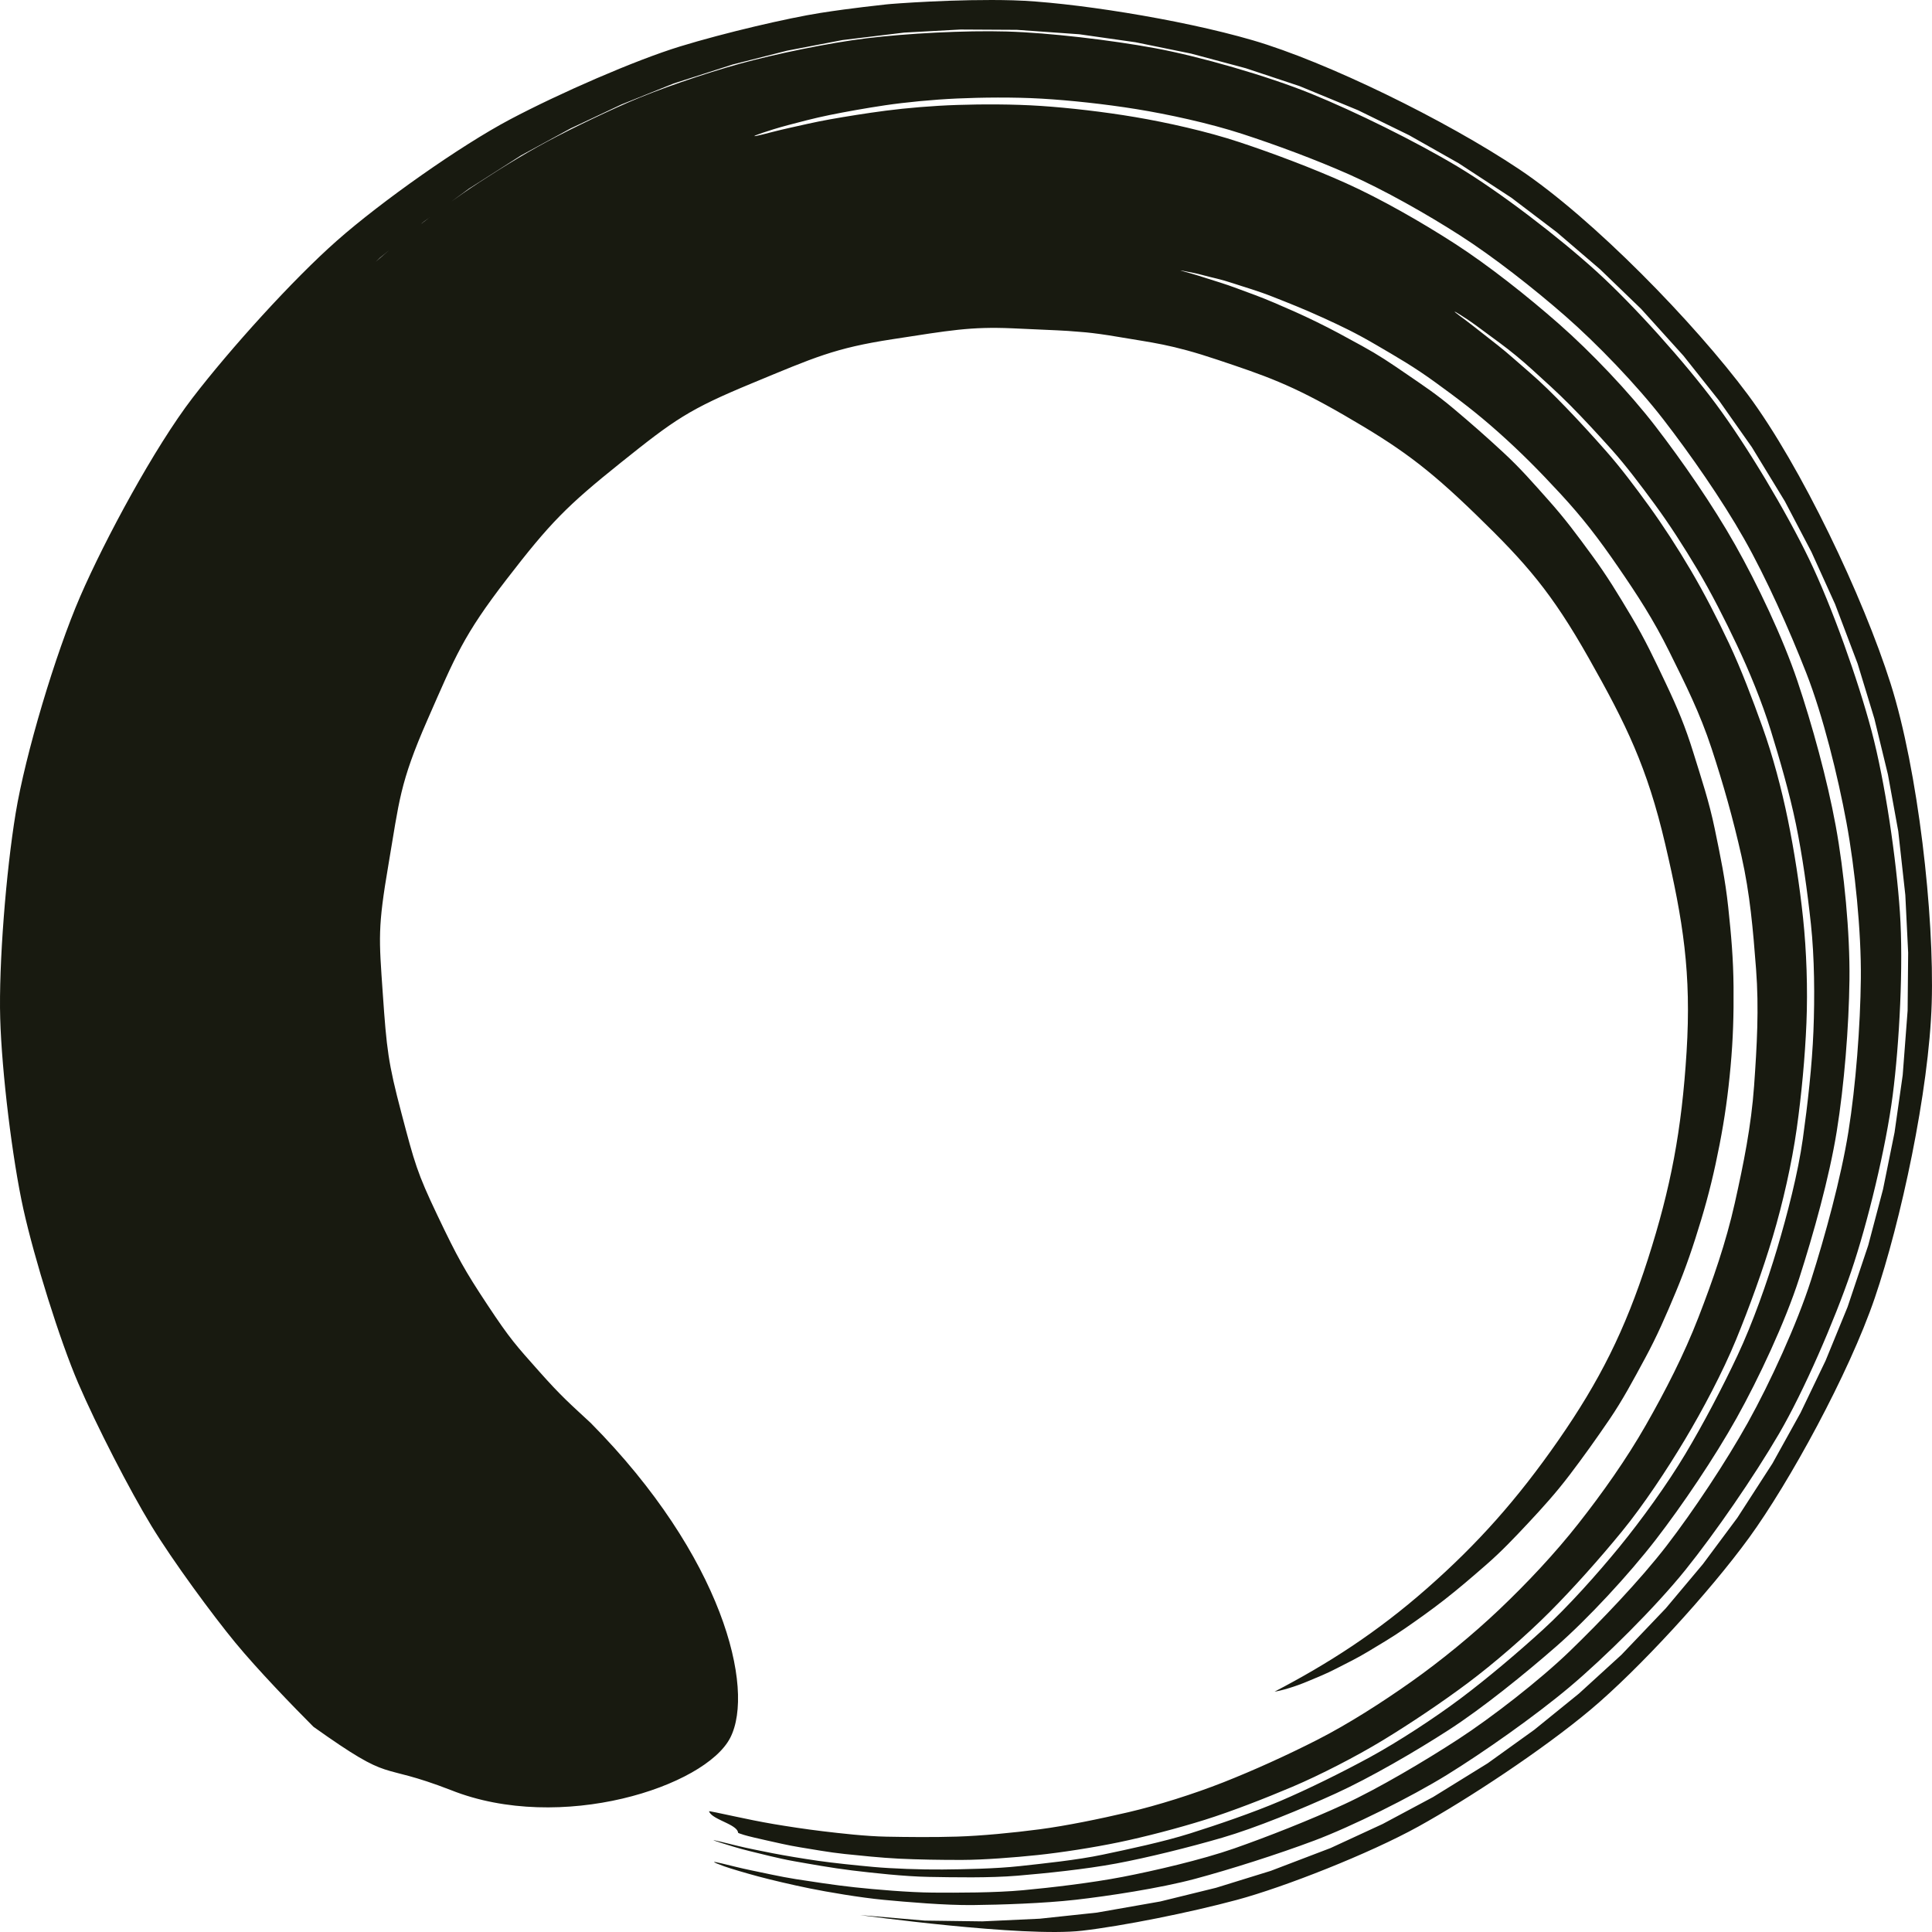 <svg width="200" height="200" viewBox="0 0 200 200" fill="none" xmlns="http://www.w3.org/2000/svg">
<path d="M122.214 27.999C122.21 27.986 122.458 28.03 122.94 28.13C123.422 28.23 123.713 28.259 124.637 28.512C125.562 28.765 126.314 28.882 127.635 29.324C128.957 29.766 130.109 30.071 131.78 30.73C133.451 31.39 134.932 31.97 136.904 32.87C138.876 33.769 140.319 34.452 142.484 35.719C144.649 36.986 146.372 37.966 148.65 39.626C150.929 41.285 152.798 42.68 155.11 44.741C157.422 46.802 159.29 48.682 161.559 51.139C163.828 53.596 165.475 55.736 167.492 58.671C169.51 61.607 171.157 64.129 172.82 67.486C174.484 70.844 175.967 73.783 177.184 77.487C178.401 81.191 179.394 84.705 180.278 88.622C181.161 92.54 181.473 96.228 181.787 100.315C182.101 104.403 181.876 108.272 181.583 112.41C181.289 116.548 180.491 120.49 179.583 124.551C178.674 128.613 177.316 132.521 175.819 136.381C174.321 140.242 172.397 143.993 170.371 147.54C168.346 151.087 165.883 154.558 163.414 157.7C160.946 160.843 158.023 163.939 155.214 166.607C152.405 169.275 149.13 171.946 146.092 174.095C143.054 176.244 139.543 178.485 136.393 180.092C133.242 181.7 129.739 183.285 126.646 184.504C123.554 185.723 119.809 186.899 116.811 187.599C113.812 188.299 110.393 189.004 107.613 189.37C104.832 189.735 101.59 190.046 99.093 190.124C96.595 190.202 93.938 190.172 91.777 190.132C89.617 190.092 86.958 189.783 85.179 189.57C83.4 189.358 81.458 189.057 80.087 188.826C78.716 188.594 77.185 188.278 76.251 188.075C75.316 187.872 74.6 187.72 74.12 187.624C73.639 187.527 73.393 187.485 73.398 187.502C73.407 187.529 73.419 187.556 73.432 187.582C73.446 187.609 73.462 187.635 73.479 187.66C73.497 187.686 73.517 187.711 73.538 187.736C73.56 187.761 73.583 187.786 73.608 187.81C73.633 187.835 73.659 187.859 73.688 187.883C73.716 187.907 73.746 187.93 73.777 187.954C73.808 187.977 73.841 188 73.875 188.023C73.908 188.046 73.944 188.068 73.98 188.091C74.016 188.111 74.053 188.135 74.091 188.158C74.13 188.178 74.168 188.202 74.209 188.223C74.249 188.243 74.289 188.267 74.33 188.288C74.372 188.308 74.414 188.331 74.456 188.352C74.499 188.371 74.542 188.395 74.585 188.416C74.629 188.435 74.672 188.458 74.716 188.48C74.76 188.499 74.804 188.522 74.848 188.543C74.892 188.562 74.936 188.585 74.98 188.606C75.024 188.625 75.068 188.648 75.112 188.669C75.156 188.688 75.199 188.711 75.242 188.732C75.285 188.751 75.328 188.774 75.37 188.795C75.412 188.814 75.453 188.838 75.494 188.859C75.535 188.879 75.575 188.902 75.614 188.924C75.654 188.943 75.692 188.968 75.73 188.989C75.768 189.009 75.803 189.033 75.839 189.056C75.875 189.076 75.908 189.101 75.941 189.124C75.974 189.146 76.006 189.169 76.036 189.193C76.066 189.216 76.095 189.239 76.122 189.263C76.149 189.287 76.174 189.311 76.198 189.335C76.222 189.359 76.244 189.384 76.264 189.408C76.284 189.433 76.303 189.458 76.319 189.484C76.335 189.509 76.349 189.535 76.362 189.561C76.374 189.587 76.383 189.613 76.391 189.64C76.398 189.667 76.404 189.694 76.406 189.723C76.401 189.748 76.612 189.826 77.029 189.954C77.446 190.083 78.531 190.335 79.354 190.517C80.176 190.7 81.638 191.044 82.844 191.236C84.049 191.429 85.878 191.763 87.44 191.924C89.003 192.085 91.175 192.316 93.065 192.409C94.956 192.502 97.437 192.546 99.625 192.538C101.812 192.531 104.974 192.291 107.414 192.033C109.854 191.776 113.197 191.259 115.834 190.71C118.471 190.162 121.925 189.264 124.698 188.395C127.471 187.526 130.949 186.172 133.794 184.965C136.639 183.758 140.385 181.834 143.163 180.146C145.941 178.457 149.239 176.251 151.947 174.225C154.654 172.199 157.956 169.346 160.417 166.875C162.879 164.405 165.61 161.335 167.867 158.578C170.125 155.822 172.563 152.134 174.418 149.034C176.272 145.934 178.329 142.057 179.71 138.697C181.091 135.336 182.486 131.487 183.521 128.017C184.557 124.546 185.492 120.41 185.993 116.863C186.493 113.315 186.857 109.412 187.002 105.902C187.147 102.393 187.012 98.44 186.653 95.047C186.295 91.653 185.738 88.071 185.081 84.854C184.425 81.638 183.504 78.201 182.45 75.261C181.396 72.32 180.255 69.307 179.008 66.649C177.762 63.991 176.388 61.34 175.006 58.996C173.625 56.653 172.14 54.368 170.688 52.362C169.235 50.357 167.766 48.41 166.31 46.755C164.854 45.1 163.438 43.557 162.113 42.186C160.788 40.815 159.51 39.552 158.309 38.525C157.109 37.499 156.062 36.532 155.095 35.779C154.128 35.025 153.307 34.381 152.644 33.856C151.981 33.331 151.449 32.949 151.1 32.687C150.75 32.425 150.575 32.282 150.587 32.264C150.597 32.246 150.797 32.359 151.171 32.592C151.545 32.826 152.108 33.188 152.798 33.691C153.487 34.195 154.335 34.819 155.329 35.557C156.323 36.294 157.484 37.231 158.662 38.307C159.84 39.383 161.196 40.589 162.55 41.958C163.903 43.326 165.358 44.894 166.842 46.552C168.327 48.21 169.84 50.22 171.32 52.235C172.8 54.25 174.318 56.613 175.724 58.972C177.131 61.331 178.525 64.074 179.795 66.753C181.064 69.432 182.388 72.631 183.32 75.645C184.251 78.659 185.242 82.066 185.913 85.312C186.583 88.558 187.099 92.254 187.467 95.68C187.835 99.106 187.868 103.209 187.726 106.753C187.585 110.296 187.13 114.305 186.629 117.887C186.127 121.47 185.019 125.725 183.977 129.231C182.934 132.737 181.431 136.982 179.872 140.301C178.314 143.62 176.337 147.385 174.466 150.517C172.596 153.649 169.917 157.354 167.639 160.14C165.361 162.925 162.319 166.337 159.72 168.709C157.12 171.082 153.936 173.775 151.203 175.824C148.471 177.874 144.734 180.31 141.853 181.882C138.973 183.453 135.403 185.217 132.532 186.442C129.66 187.666 126.02 188.903 123.222 189.788C120.423 190.672 116.816 191.43 114.154 191.993C111.492 192.555 108.008 192.91 105.544 193.181C103.08 193.452 99.791 193.509 97.581 193.529C95.372 193.55 92.323 193.44 90.419 193.265C88.514 193.09 86.262 192.856 84.69 192.631C83.119 192.406 81.21 192.085 79.998 191.849C78.786 191.613 77.239 191.299 76.411 191.095C75.583 190.892 74.948 190.737 74.518 190.634C74.089 190.531 73.865 190.481 73.861 190.487C73.846 190.508 74.118 190.607 74.664 190.779C75.21 190.951 76.542 191.374 77.629 191.632C78.715 191.891 80.571 192.383 82.17 192.666C83.769 192.948 86.131 193.375 88.209 193.627C90.286 193.878 93.636 194.253 96.159 194.296C98.683 194.339 102.441 194.417 105.349 194.17C108.257 193.924 112.341 193.509 115.562 192.908C118.782 192.306 123.07 191.244 126.525 190.238C129.979 189.232 134.767 187.264 138.3 185.647C141.833 184.031 146.509 181.322 149.983 179.076C153.458 176.831 157.823 173.303 161.1 170.438C164.378 167.573 168.619 162.99 171.393 159.401C174.166 155.812 177.48 150.895 179.763 146.813C182.046 142.73 184.8 136.867 186.26 132.312C187.72 127.757 189.364 121.912 190.137 117.129C190.911 112.346 191.396 106.308 191.455 101.442C191.515 96.576 190.904 90.228 190.028 85.463C189.153 80.698 187.594 75.029 186.068 70.495C184.542 65.962 181.92 60.468 179.62 56.393C177.321 52.317 174.15 47.737 171.381 44.141C168.612 40.545 164.674 36.429 161.403 33.551C158.132 30.674 154.095 27.477 150.616 25.23C147.138 22.984 142.89 20.561 139.343 18.967C135.795 17.373 131.759 15.863 128.339 14.727C124.92 13.591 120.76 12.673 117.524 12.124C114.289 11.576 110.693 11.163 107.775 10.967C104.857 10.771 101.632 10.782 99.103 10.864C96.574 10.945 93.79 11.185 91.707 11.456C89.625 11.727 87.55 12.066 85.944 12.35C84.338 12.634 82.769 13.011 81.67 13.252C80.571 13.493 79.523 13.778 78.958 13.917C78.393 14.056 78.098 14.114 78.091 14.086C78.083 14.058 78.364 13.946 78.916 13.757C79.467 13.568 80.514 13.232 81.602 12.946C82.691 12.659 84.268 12.235 85.867 11.91C87.465 11.586 89.558 11.205 91.634 10.897C93.71 10.59 96.549 10.31 99.076 10.197C101.602 10.084 104.896 10.043 107.814 10.211C110.731 10.379 114.406 10.773 117.643 11.297C120.88 11.821 125.169 12.745 128.593 13.86C132.016 14.975 136.144 16.496 139.695 18.072C143.246 19.648 147.63 22.12 151.113 24.351C154.596 26.582 158.764 29.85 162.04 32.715C165.315 35.579 169.409 39.825 172.183 43.41C174.957 46.995 178.23 51.69 180.536 55.756C182.841 59.821 185.234 65.203 186.978 69.649C188.721 74.094 190.259 80.365 191.141 85.123C192.022 89.88 192.686 96.451 192.634 101.31C192.582 106.169 192.112 112.383 191.346 117.159C190.581 121.936 188.929 127.962 187.478 132.512C186.027 137.061 183.221 143.166 180.949 147.246C178.677 151.325 175.298 156.415 172.537 160.002C169.775 163.59 165.643 167.89 162.519 170.913C159.395 173.936 154.405 177.801 150.945 180.052C147.485 182.302 142.675 185.15 139.157 186.775C135.639 188.4 131.161 190.161 127.773 191.346C124.385 192.531 119.415 193.678 116.208 194.296C113.002 194.915 108.792 195.408 105.897 195.676C103.002 195.944 99.103 195.939 96.591 195.922C94.078 195.905 90.572 195.596 88.503 195.375C86.434 195.155 83.989 194.775 82.397 194.528C80.805 194.281 78.858 193.835 77.775 193.618C76.693 193.401 75.261 193.027 74.716 192.9C74.171 192.774 73.898 192.722 73.914 192.752C73.946 192.81 74.303 192.961 74.964 193.199C75.624 193.437 77.23 193.908 78.497 194.249C79.764 194.591 81.969 195.111 83.812 195.486C85.655 195.862 89.081 196.445 91.477 196.671C93.872 196.896 97.832 197.242 100.722 197.212C103.612 197.181 108.033 197.038 111.345 196.664C114.657 196.29 120.076 195.47 123.685 194.504C127.293 193.538 132.248 191.967 136.083 190.525C139.917 189.083 146.034 186.051 149.796 183.728C153.558 181.404 158.868 177.674 162.471 174.649C166.074 171.623 171.364 166.384 174.467 162.526C177.569 158.668 181.564 152.867 184.163 148.419C186.761 143.971 189.91 136.677 191.624 131.65C193.338 126.624 195.234 118.774 195.93 113.396C196.627 108.018 197.049 99.919 196.678 94.444C196.308 88.97 195.155 80.976 193.742 75.658C192.328 70.341 189.649 62.793 187.273 57.866C184.897 52.94 180.836 46.131 177.619 41.806C174.402 37.481 169.171 31.644 165.273 28.1C161.375 24.557 155.247 19.847 150.866 17.227C146.486 14.607 140.279 11.552 135.738 9.703C131.196 7.855 124.139 5.828 119.553 4.985C114.968 4.143 108.611 3.39 104.229 3.262C99.847 3.134 93.793 3.467 89.756 3.957C85.719 4.448 80.152 5.616 76.576 6.601C73 7.585 68.005 9.296 64.975 10.628C61.944 11.959 58.113 13.819 55.611 15.22C53.109 16.62 49.9 18.644 47.944 20.001C45.987 21.359 43.339 23.308 41.925 24.506C40.512 25.703 38.864 27.095 37.93 27.968C36.996 28.84 36.28 29.509 35.798 29.96C35.315 30.411 34.677 31.08 34.677 31.08L39.349 26.672L43.851 22.962L48.558 19.524L53.959 16.079L59.072 13.294L64.336 10.813L69.737 8.644L75.839 6.68L81.483 5.246L87.205 4.149L93.598 3.375L99.429 3.057L105.272 3.089L111.737 3.548L117.539 4.373L123.287 5.546L128.96 7.063L134.536 8.916L140.574 11.407L145.862 13.993L150.989 16.892L156.461 20.472L161.156 24.037L165.635 27.875L169.882 31.972L174.271 36.828L177.946 41.455L181.35 46.29L184.766 51.889L187.518 57.137L189.967 62.539L192.3 68.702L194.033 74.392L195.438 80.18L196.507 86.046L197.238 92.652L197.532 98.627L197.476 104.614L196.968 111.287L196.123 117.229L194.931 123.114L193.397 128.921L191.262 135.292L188.986 140.848L186.39 146.256L183.483 151.497L179.85 157.121L176.283 161.917L172.444 166.49L167.846 171.308L163.448 175.321L158.829 179.067L154.004 182.535L148.364 186.022L143.131 188.819L137.746 191.307L131.549 193.671L125.879 195.424L120.114 196.84L113.554 197.992L107.638 198.623L101.69 198.9L95.729 198.82L89.037 198.247C89.037 198.247 105.919 200.574 112.017 199.866C116.232 199.377 123.172 197.988 128.067 196.668C132.962 195.348 141.748 191.893 146.836 189.079C151.922 186.266 159.712 181.135 164.664 176.98C169.616 172.824 176.945 164.853 181.078 159.167C185.212 153.482 191.389 142.235 194.074 134.37C196.759 126.507 199.694 112.945 199.97 103.839C200.247 94.734 198.56 79.74 195.714 70.765C192.869 61.79 186.447 48.262 180.941 40.856C175.435 33.449 164.91 22.628 157.272 17.523C149.635 12.419 137.32 6.397 129.681 4.168C122.042 1.94 110.67 0.197 104.874 0.032C99.077 -0.133 92.248 0.394 91.762 0.454C91.275 0.515 88.255 0.817 84.924 1.339C81.595 1.863 75.045 3.384 70.4 4.808C65.755 6.232 57.932 9.646 52.793 12.366C47.655 15.086 39.454 20.873 34.87 24.921C30.285 28.97 23.846 36.092 19.93 41.192C16.014 46.292 10.866 55.832 8.301 61.75C5.736 67.667 2.62 78.107 1.62 84.19C0.62 90.273 -0.137 99.837 0.021 105.406C0.179 110.974 1.282 120.038 2.422 125.176C3.562 130.314 6.184 138.736 8.095 143.181C10.007 147.626 13.424 154.261 15.662 157.938C17.9 161.615 22.029 167.217 24.356 170.042C26.683 172.867 30.393 176.699 32.449 178.756C40.953 184.807 38.866 182.278 46.681 185.311C58.032 189.835 73.03 184.946 75.603 179.878C78.177 174.81 74.843 161.132 61.15 147.303C59.079 145.374 58.19 144.648 55.802 141.956C53.414 139.265 52.822 138.648 50.461 135.078C48.1 131.508 47.371 130.199 45.275 125.8C43.18 121.402 42.924 120.418 41.553 115.219C40.182 110.021 40.025 108.624 39.626 102.853C39.226 97.081 39.092 96.071 40.215 89.484C41.338 82.898 41.358 81.11 44.252 74.512C47.147 67.913 47.958 65.79 52.451 59.961C56.944 54.132 58.678 52.369 64.261 47.897C69.844 43.425 71.31 42.381 77.81 39.69C84.311 36.998 86.392 36.037 92.365 35.119C98.337 34.201 100.439 33.802 104.786 33.986C109.133 34.171 110.736 34.255 111.088 34.3C111.44 34.345 112.692 34.341 115.947 34.905C119.202 35.468 121.199 35.619 126.063 37.251C130.926 38.882 133.61 39.772 139.2 43.013C144.79 46.254 147.635 48.266 152.808 53.288C157.982 58.309 160.608 61.3 164.476 68.143C168.344 74.986 170.519 79.417 172.381 87.376C174.243 95.335 175.099 100.763 174.594 108.886C174.09 117.009 172.958 122.969 170.588 130.354C168.218 137.738 165.572 142.982 161.319 149.101C157.066 155.22 152.955 159.826 147.734 164.419C142.512 169.012 137.498 172.217 131.944 175.118C132.31 175.066 132.807 174.944 133.426 174.756C134.046 174.569 134.696 174.34 135.539 173.983C136.382 173.627 137.276 173.277 138.313 172.739C139.349 172.202 140.441 171.687 141.641 170.96C142.841 170.232 144.084 169.516 145.417 168.592C146.752 167.669 148.093 166.723 149.532 165.601C150.971 164.479 152.361 163.283 153.876 161.962C155.391 160.641 156.712 159.257 158.2 157.665C159.689 156.073 161.065 154.553 162.477 152.698C163.889 150.842 165.218 148.981 166.606 146.944C167.994 144.906 169.062 142.889 170.292 140.617C171.523 138.346 172.462 136.185 173.494 133.708C174.527 131.231 175.298 128.947 176.097 126.299C176.895 123.651 177.47 121.271 178.009 118.493C178.548 115.715 178.888 113.269 179.149 110.405C179.41 107.542 179.481 105.069 179.456 102.166C179.431 99.263 179.217 96.811 178.906 93.916C178.596 91.021 178.097 88.64 177.509 85.798C176.922 82.956 176.156 80.695 175.307 77.948C174.457 75.202 173.666 73.321 172.456 70.766C171.245 68.211 170.304 66.208 168.89 63.834C167.476 61.46 166.389 59.658 164.804 57.495C163.22 55.332 162.046 53.741 160.329 51.813C158.611 49.885 157.415 48.498 155.606 46.823C153.797 45.148 152.266 43.807 150.48 42.306C148.693 40.805 147.44 39.981 145.64 38.747C143.841 37.513 142.767 36.783 141.001 35.812C139.236 34.842 137.915 34.116 136.27 33.313C134.624 32.509 133.426 31.993 131.928 31.349C130.431 30.704 129.399 30.358 128.077 29.861C126.754 29.363 125.929 29.142 124.809 28.776C123.689 28.41 123.105 28.256 122.213 28.005" fill="#181A10"/>
</svg>
